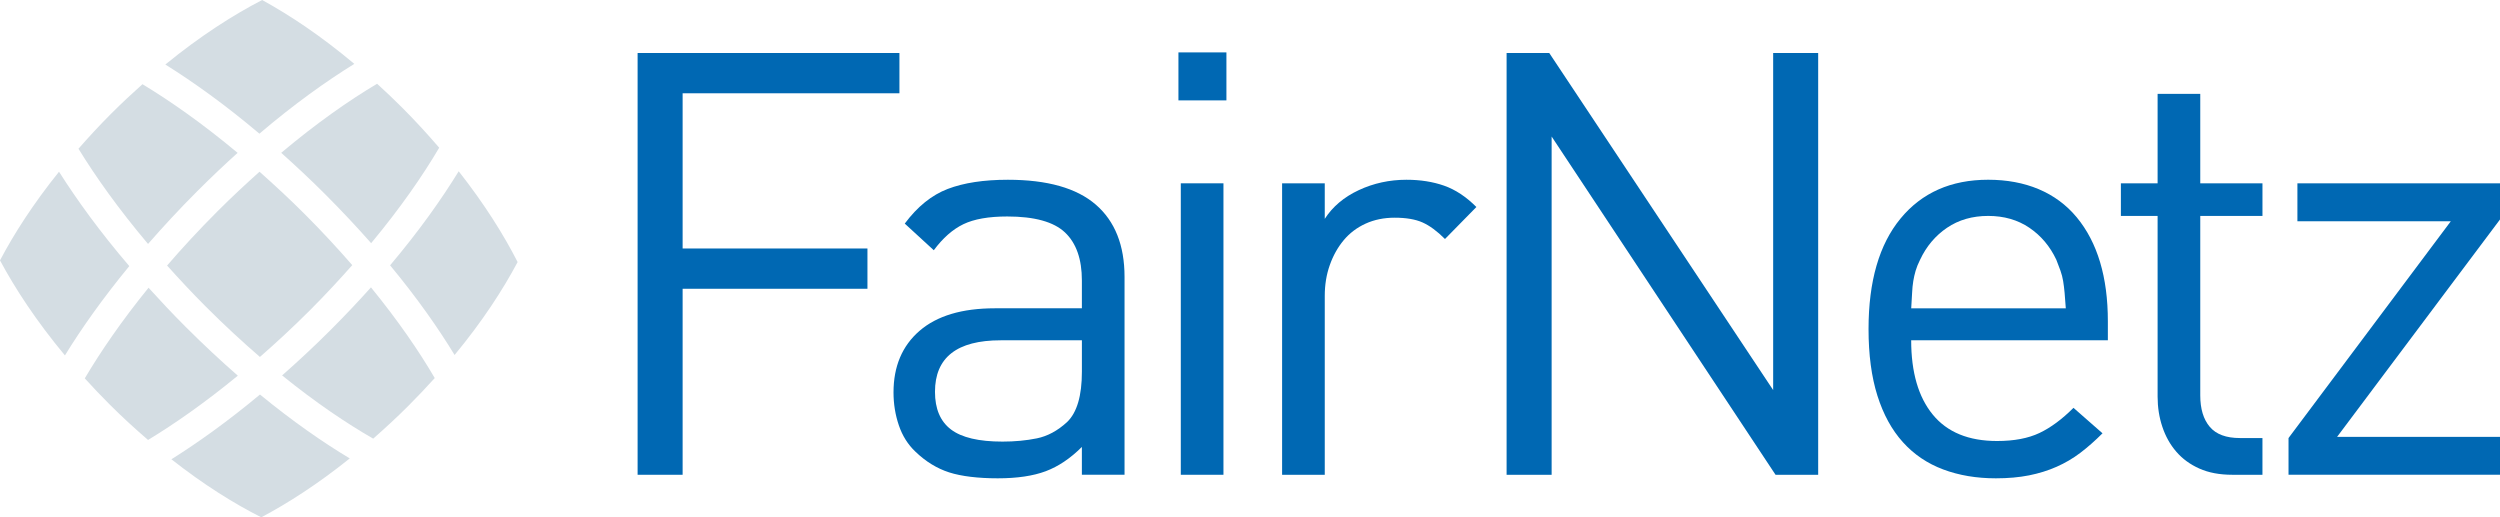 <svg xmlns="http://www.w3.org/2000/svg" id="Ebene_1" viewBox="0 0 1440 297.97"><defs><style> .cls-1 { fill: #0068b3; } .cls-2 { fill: #d4dde3; } </style></defs><g><path class="cls-1" d="M393.19,53.73v89.4h106.46v23.2h-106.46v107.14h-25.93V30.53h150.81v23.2h-124.88Z"></path><path class="cls-1" d="M623.16,273.47v-16.04c-6.6,6.6-13.54,11.26-20.81,13.99-7.28,2.73-16.49,4.09-27.64,4.09s-20.93-1.14-27.98-3.41c-7.05-2.27-13.54-6.25-19.45-11.94-4.32-4.09-7.51-9.15-9.55-15.18-2.05-6.03-3.07-12.34-3.07-18.94,0-15.01,5-26.84,15.01-35.49,10.01-8.64,24.45-12.97,43.33-12.97h50.16v-16.04c0-12.28-3.24-21.5-9.72-27.64-6.48-6.14-17.57-9.21-33.27-9.21-10.69,0-19.11,1.48-25.25,4.44-6.14,2.96-11.83,7.96-17.06,15.01l-16.72-15.35c7.28-9.78,15.53-16.43,24.74-19.96,9.21-3.52,20.75-5.29,34.63-5.29,22.74,0,39.63,4.78,50.67,14.33,11.03,9.55,16.55,23.43,16.55,41.63v113.96h-24.57ZM623.16,196.01h-46.74c-25.25,0-37.87,9.9-37.87,29.69,0,9.78,3.07,17.01,9.21,21.67,6.14,4.67,16.04,6.99,29.69,6.99,7.05,0,13.65-.62,19.79-1.87,6.14-1.25,11.94-4.38,17.4-9.39,5.69-5.46,8.53-15.13,8.53-29v-18.09Z"></path><path class="cls-1" d="M678.78,57.82v-27.64h27.64v27.64h-27.64ZM680.14,273.47V105.59h24.57v167.88h-24.57Z"></path><path class="cls-1" d="M832.32,137.67c-4.55-4.55-8.87-7.73-12.97-9.55-4.09-1.82-9.44-2.73-16.03-2.73-6.14,0-11.72,1.14-16.72,3.41-5,2.28-9.21,5.46-12.63,9.55-3.41,4.1-6.09,8.87-8.01,14.33-1.94,5.46-2.9,11.38-2.9,17.74v103.05h-24.57V105.59h24.57v20.47c4.54-7.05,11.09-12.57,19.62-16.55,8.53-3.98,17.68-5.97,27.46-5.97,7.96,0,15.19,1.14,21.67,3.41,6.48,2.27,12.68,6.37,18.59,12.28l-18.08,18.42Z"></path><path class="cls-1" d="M1022.71,273.47l-128.97-194.83v194.83h-25.94V30.53h24.57l128.97,194.15V30.53h25.93v242.94h-24.57Z"></path><path class="cls-1" d="M1100.84,196.01c0,18.43,4.15,32.7,12.45,42.82,8.3,10.13,20.65,15.19,37.02,15.19,9.78,0,17.91-1.54,24.4-4.61,6.48-3.07,13.02-7.9,19.62-14.5l16.72,14.67c-4.33,4.32-8.59,8.08-12.79,11.26-4.21,3.19-8.76,5.86-13.65,8.02-4.89,2.17-10.18,3.81-15.87,4.95-5.69,1.13-12.06,1.7-19.11,1.7-11.15,0-21.27-1.7-30.37-5.12-9.1-3.41-16.84-8.64-23.2-15.7-6.37-7.05-11.26-15.98-14.67-26.78-3.41-10.8-5.11-23.6-5.11-38.39,0-27.52,6.14-48.73,18.43-63.64,12.28-14.9,29.12-22.35,50.5-22.35s39.07,7.22,51.01,21.67c11.94,14.45,17.91,34.41,17.91,59.88v10.92h-113.28ZM1189.9,177.59c-.23-3.41-.46-6.36-.68-8.87-.23-2.5-.51-4.78-.85-6.83-.34-2.05-.85-4.04-1.54-5.97-.68-1.93-1.48-4.04-2.39-6.31-3.64-7.73-8.82-13.87-15.52-18.42-6.71-4.55-14.62-6.82-23.72-6.82s-17.01,2.28-23.71,6.82c-6.71,4.55-11.89,10.69-15.52,18.42-1.14,2.28-1.99,4.38-2.56,6.31-.57,1.93-1.02,3.92-1.36,5.97-.34,2.05-.57,4.33-.68,6.83-.11,2.51-.29,5.46-.51,8.87h89.05Z"></path><path class="cls-1" d="M1285.77,273.47c-7.28,0-13.59-1.19-18.94-3.58-5.35-2.39-9.78-5.63-13.3-9.73-3.53-4.09-6.2-8.87-8.02-14.33-1.83-5.46-2.73-11.26-2.73-17.4v-104.07h-21.15v-18.77h21.15v-51.52h24.57v51.52h35.83v18.77h-35.83v103.39c0,7.74,1.82,13.77,5.46,18.08,3.64,4.32,9.44,6.48,17.4,6.48h12.96v21.16h-17.4Z"></path><path class="cls-1" d="M1318.19,273.47v-21.16l93.49-124.88h-88.37v-21.84h116.7v20.81l-93.84,125.22h93.84v21.84h-121.81Z"></path></g><g><path class="cls-2" d="M136.86,88.04c-20.14-16.8-38.63-29.77-54.8-39.54-5.93,5.3-11.94,10.88-18.08,17.02-6.86,6.86-12.98,13.54-18.78,20.15,10,16.26,23.1,34.73,40.07,54.84,8.6-9.84,17.93-19.96,28.42-30.45,7.94-7.94,15.64-15.23,23.17-22.01"></path><path class="cls-2" d="M162.49,216.24c19.54,15.8,37.17,27.62,52.46,36.42,6.6-5.8,13.28-11.91,20.11-18.74,5.46-5.46,10.55-10.85,15.35-16.16-8.93-15.29-20.92-32.85-36.74-52.24-7.19,8.02-14.96,16.27-23.46,24.76-9.52,9.52-18.72,18.02-27.73,25.97"></path><path class="cls-2" d="M175.51,123.32c-8.93-8.93-17.58-16.9-26.03-24.41-7.84,7.02-15.85,14.44-24.15,22.74-10.79,10.79-20.38,21.22-29.09,31.3,6.92,7.7,14.19,15.54,22.29,23.65,10.79,10.79,21.18,20.36,31.18,29,9.35-8.18,18.95-17.02,28.89-26.97,8.92-8.92,16.86-17.52,24.3-25.91-8.25-9.46-17.22-19.23-27.39-29.4"></path><path class="cls-2" d="M37.4,204.72c9.45-15.43,21.68-32.74,37.07-51.45-16.95-19.79-30.08-37.99-40.48-54.36-14.91,18.56-25.96,35.81-33.99,51.07,8.79,16.38,20.88,34.87,37.4,54.74"></path><path class="cls-2" d="M231.66,62c-4.88-4.88-9.69-9.43-14.46-13.76-16.13,9.6-34.73,22.57-55.22,39.78,8.19,7.34,16.52,15.07,25.13,23.68,9.77,9.77,18.6,19.23,26.67,28.37,17.01-20.47,29.76-38.97,39.2-54.99-6.53-7.57-13.47-15.23-21.33-23.08"></path><path class="cls-2" d="M149.41,77c20.07-17.07,38.43-30.16,54.68-40.21-19.3-16.19-37.19-28.06-53.1-36.79-16.56,8.6-35.4,20.54-55.75,37.16,16.25,10.17,34.43,23.15,54.18,39.84"></path><path class="cls-2" d="M261.84,204.48c16.13-19.51,27.82-37.58,36.31-53.54-7.94-15.55-18.93-33.21-33.94-52.29-9.87,16.09-22.74,34.28-39.52,54.18,15.68,18.93,27.79,36.26,37.15,51.64"></path><path class="cls-2" d="M149.75,227.24c-18.53,15.43-35.66,27.66-51.03,37.31,18.77,14.75,36.28,25.61,51.77,33.42,15.29-8.08,32.52-19.13,50.97-33.92-15.36-9.23-32.72-21.22-51.72-36.81"></path><path class="cls-2" d="M48.83,217.93c4.52,4.98,9.31,10.04,14.42,15.14,7.48,7.49,14.8,14.1,22.02,20.34,15.33-9.28,32.77-21.46,51.71-37.02-9.67-8.47-19.7-17.77-30.08-28.15-7.69-7.69-14.67-15.16-21.34-22.51-15.6,19.23-27.6,36.79-36.73,52.2"></path></g></svg>